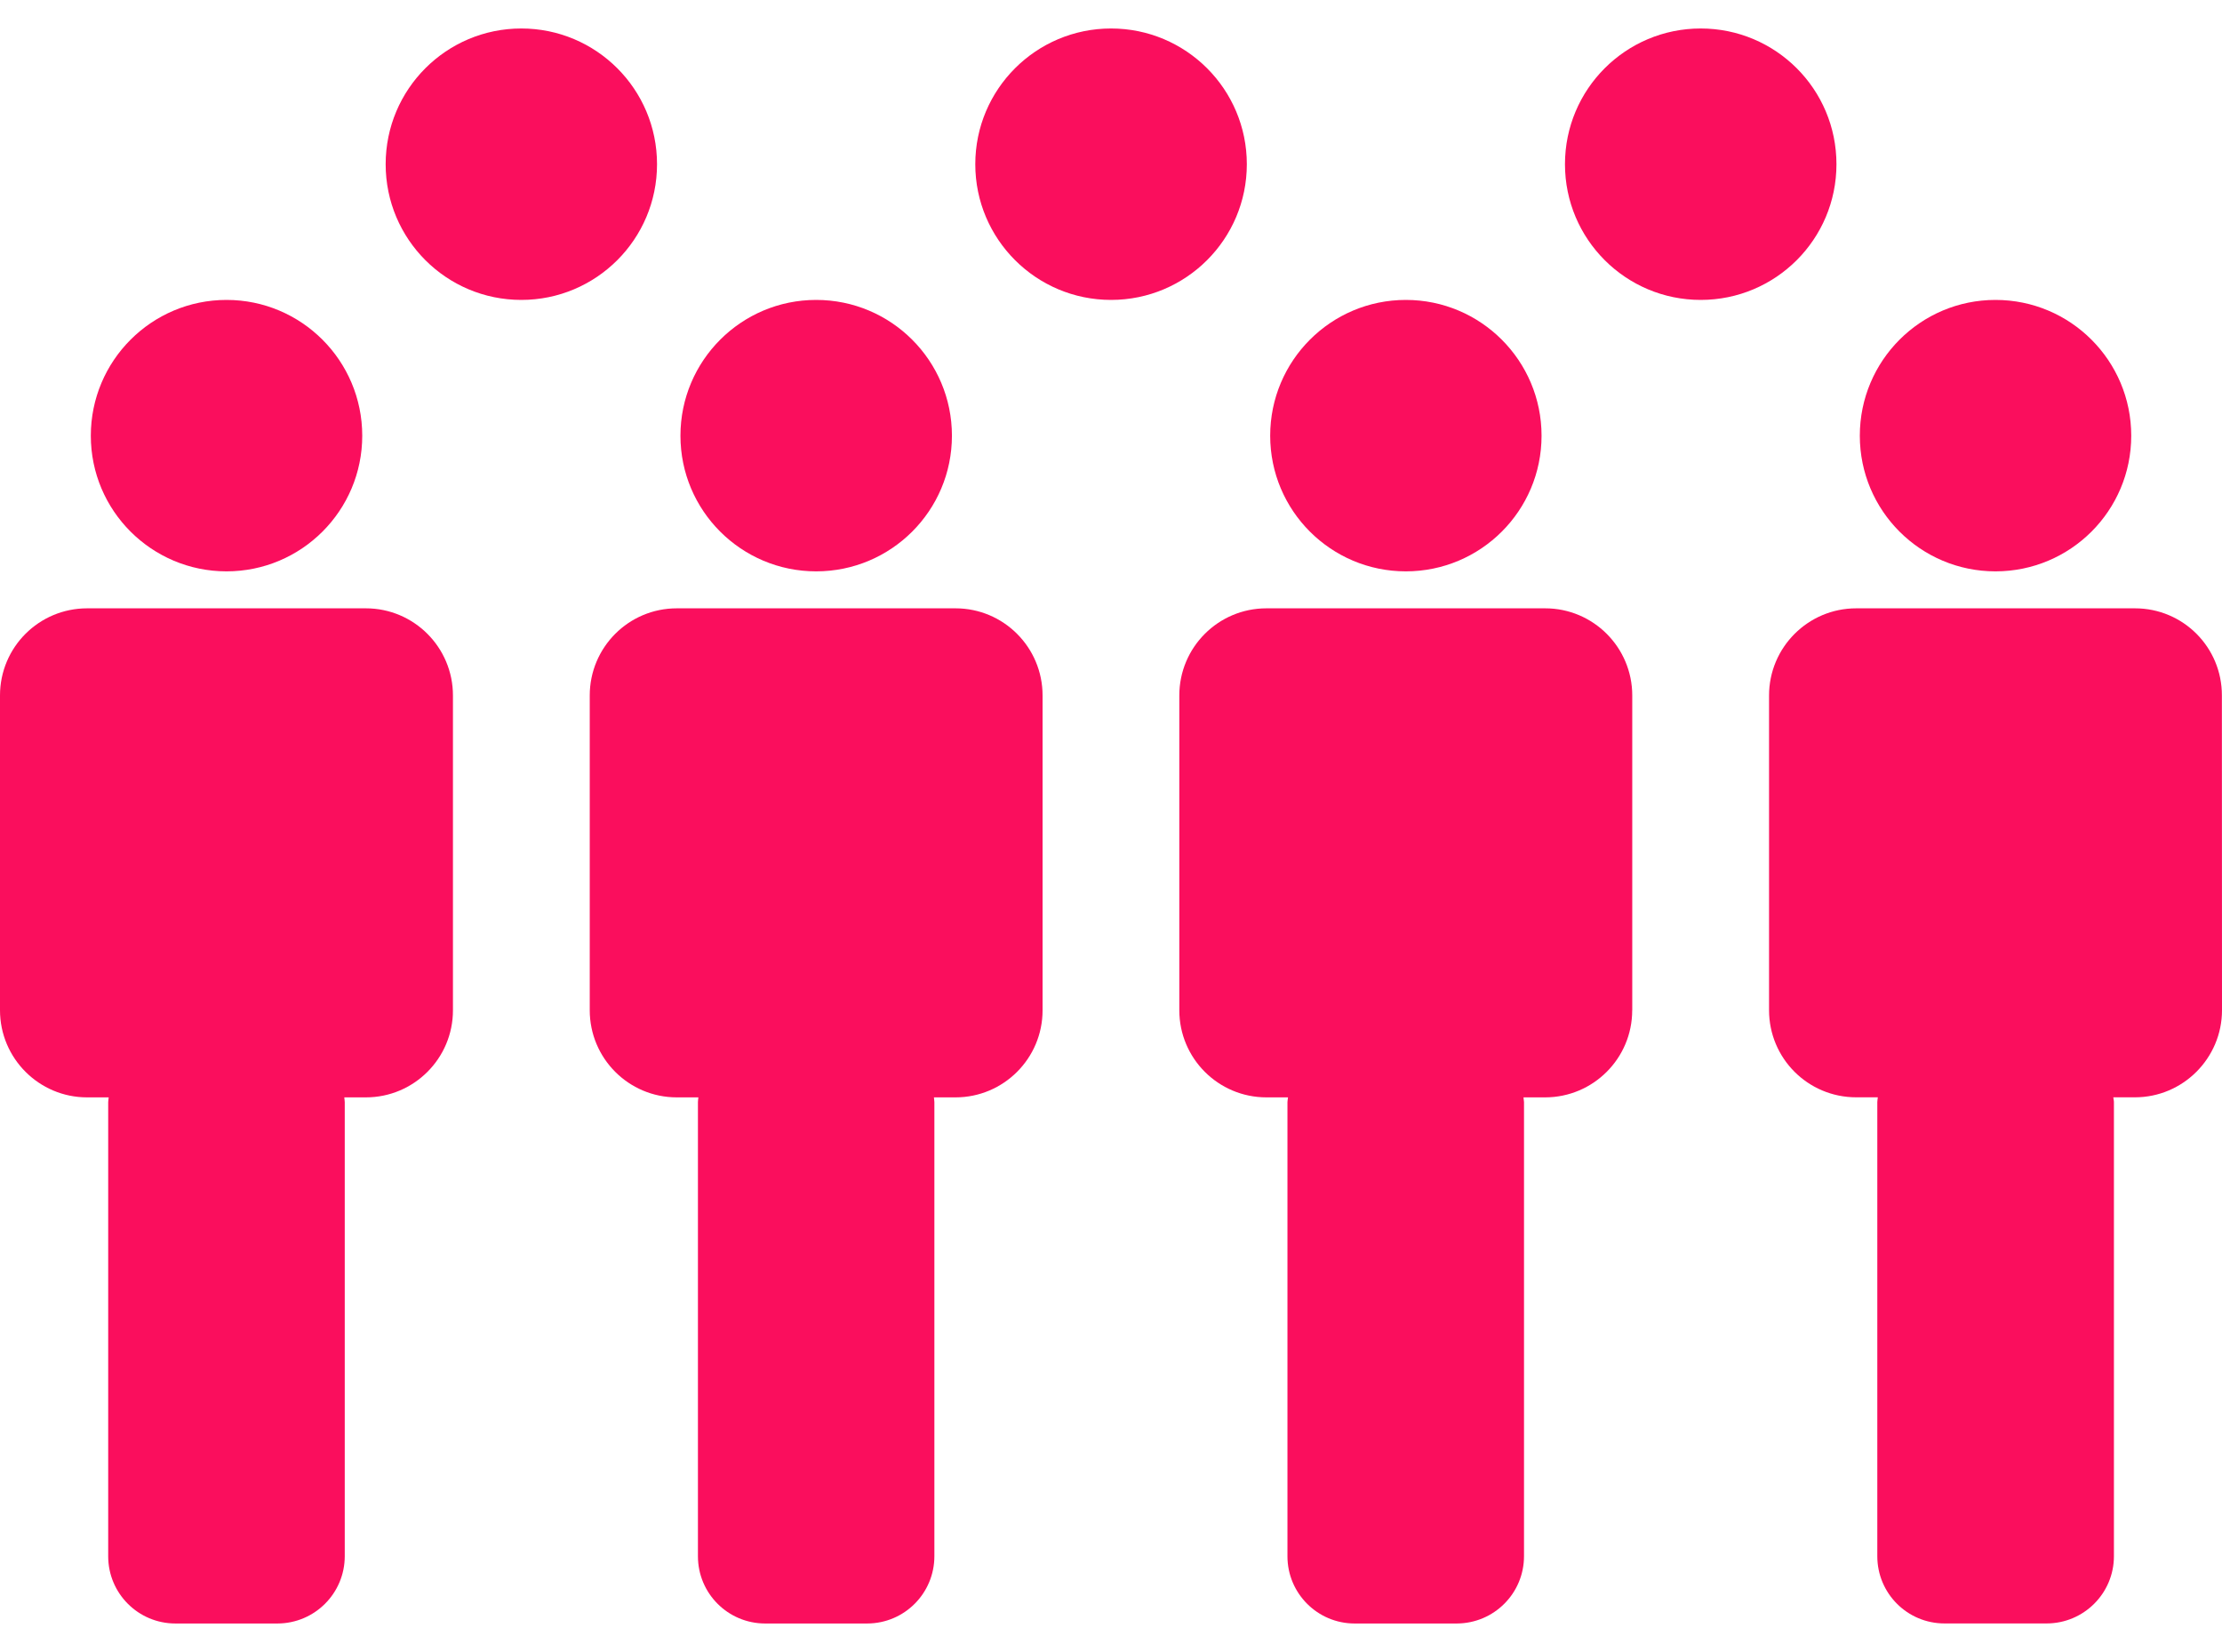 <?xml version="1.0" encoding="UTF-8"?>
<svg width="39px" height="29px" viewBox="0 0 39 29" version="1.1" xmlns="http://www.w3.org/2000/svg" xmlns:xlink="http://www.w3.org/1999/xlink">
    <title>Group</title>
    <g id="new" stroke="none" stroke-width="1" fill="none" fill-rule="evenodd">
        <g id="Agentive-How-it-works" transform="translate(-970, -1146)" fill="#FA0E5D">
            <g id="Group" transform="translate(-263, 639.765)">
                <g id="Group-30-Copy-4" transform="translate(1203, 443.735)" fill-rule="nonzero">
                    <g id="Group" transform="translate(30, 63)">
                        <path d="M6.358,7.149 C6.358,8.464 5.291,9.53 3.976,9.53 C2.661,9.53 1.594,8.464 1.594,7.149 C1.594,5.832 2.661,4.765 3.976,4.765 C5.291,4.765 6.358,5.832 6.358,7.149" id="Path"></path>
                        <path d="M6.051,26.819 L6.051,18.847 C6.051,18.819 6.044,18.791 6.043,18.764 L6.422,18.764 C7.266,18.764 7.95,18.079 7.95,17.236 L7.95,11.709 C7.95,10.864 7.265,10.179 6.422,10.179 L1.53,10.179 C0.684,10.179 0,10.862 0,11.709 L0,17.234 C0,18.079 0.686,18.764 1.528,18.764 L1.908,18.764 C1.906,18.791 1.899,18.819 1.899,18.847 L1.899,26.82 C1.899,27.472 2.427,28 3.079,28 L4.871,28 C5.523,27.998 6.051,27.47 6.051,26.818 L6.051,26.819 Z" id="Path"></path>
                        <path d="M16.708,7.149 C16.708,8.464 15.642,9.53 14.325,9.53 C13.01,9.53 11.943,8.464 11.943,7.149 C11.943,5.832 13.01,4.765 14.325,4.765 C15.642,4.765 16.708,5.832 16.708,7.149" id="Path"></path>
                        <path d="M16.4,26.819 L16.4,18.847 C16.4,18.819 16.393,18.791 16.392,18.764 L16.771,18.764 C17.615,18.764 18.299,18.079 18.299,17.236 L18.299,11.709 C18.299,10.864 17.615,10.179 16.771,10.179 L11.879,10.179 C11.034,10.179 10.351,10.864 10.351,11.709 L10.351,17.234 C10.351,18.079 11.034,18.764 11.879,18.764 L12.258,18.764 C12.255,18.791 12.25,18.819 12.25,18.847 L12.25,26.82 C12.25,27.472 12.778,28 13.43,28 L15.222,28 C15.874,27.998 16.4,27.47 16.4,26.818 L16.4,26.819 Z" id="Path"></path>
                        <path d="M27.057,7.149 C27.057,8.464 25.99,9.53 24.675,9.53 C23.36,9.53 22.294,8.464 22.294,7.149 C22.294,5.832 23.36,4.765 24.675,4.765 C25.99,4.765 27.057,5.832 27.057,7.149" id="Path"></path>
                        <path d="M26.749,26.819 L26.749,18.847 C26.749,18.819 26.74,18.791 26.74,18.764 L27.119,18.764 C27.964,18.764 28.648,18.079 28.648,17.236 L28.649,17.236 L28.649,11.709 C28.649,10.864 27.964,10.179 27.121,10.179 L22.228,10.179 C21.383,10.179 20.699,10.864 20.699,11.709 L20.699,17.234 C20.699,18.079 21.383,18.764 22.228,18.764 L22.607,18.764 C22.605,18.791 22.597,18.819 22.597,18.847 L22.597,26.82 C22.597,27.472 23.126,28 23.776,28 L25.569,28 C26.222,27.998 26.749,27.47 26.749,26.818 L26.749,26.819 Z" id="Path"></path>
                        <path d="M37.407,7.149 C37.407,8.464 36.341,9.53 35.024,9.53 C33.709,9.53 32.643,8.464 32.643,7.149 C32.643,5.832 33.709,4.765 35.024,4.765 C36.341,4.765 37.407,5.832 37.407,7.149" id="Path"></path>
                        <path d="M37.473,10.179 L32.58,10.179 C31.735,10.179 31.05,10.865 31.05,11.709 L31.05,17.234 C31.05,18.079 31.733,18.763 32.58,18.763 L32.959,18.763 C32.957,18.79 32.95,18.817 32.95,18.846 L32.95,26.819 C32.95,27.471 33.477,27.999 34.129,27.999 L35.921,27.999 C36.573,27.999 37.103,27.471 37.103,26.819 L37.103,18.846 C37.103,18.817 37.094,18.79 37.092,18.763 L37.472,18.763 C38.314,18.763 39,18.077 39,17.233 L38.998,11.709 C39,10.863 38.318,10.179 37.473,10.179 L37.473,10.179 Z" id="Path"></path>
                        <path d="M11.532,2.383 C11.532,3.699 10.465,4.765 9.15,4.765 C7.835,4.765 6.769,3.699 6.769,2.383 C6.769,1.066 7.835,0 9.15,0 C10.465,0 11.532,1.066 11.532,2.383" id="Path"></path>
                        <path d="M21.884,2.383 C21.884,3.699 20.816,4.765 19.501,4.765 C18.186,4.765 17.118,3.699 17.118,2.383 C17.118,1.066 18.186,0 19.501,0 C20.816,0 21.884,1.066 21.884,2.383" id="Path"></path>
                        <path d="M32.233,2.383 C32.233,3.699 31.167,4.765 29.85,4.765 C28.535,4.765 27.468,3.699 27.468,2.383 C27.468,1.066 28.535,0 29.85,0 C31.167,0 32.233,1.066 32.233,2.383" id="Path"></path>
                    </g>
                </g>
            </g>
        </g>
    </g>
</svg>
